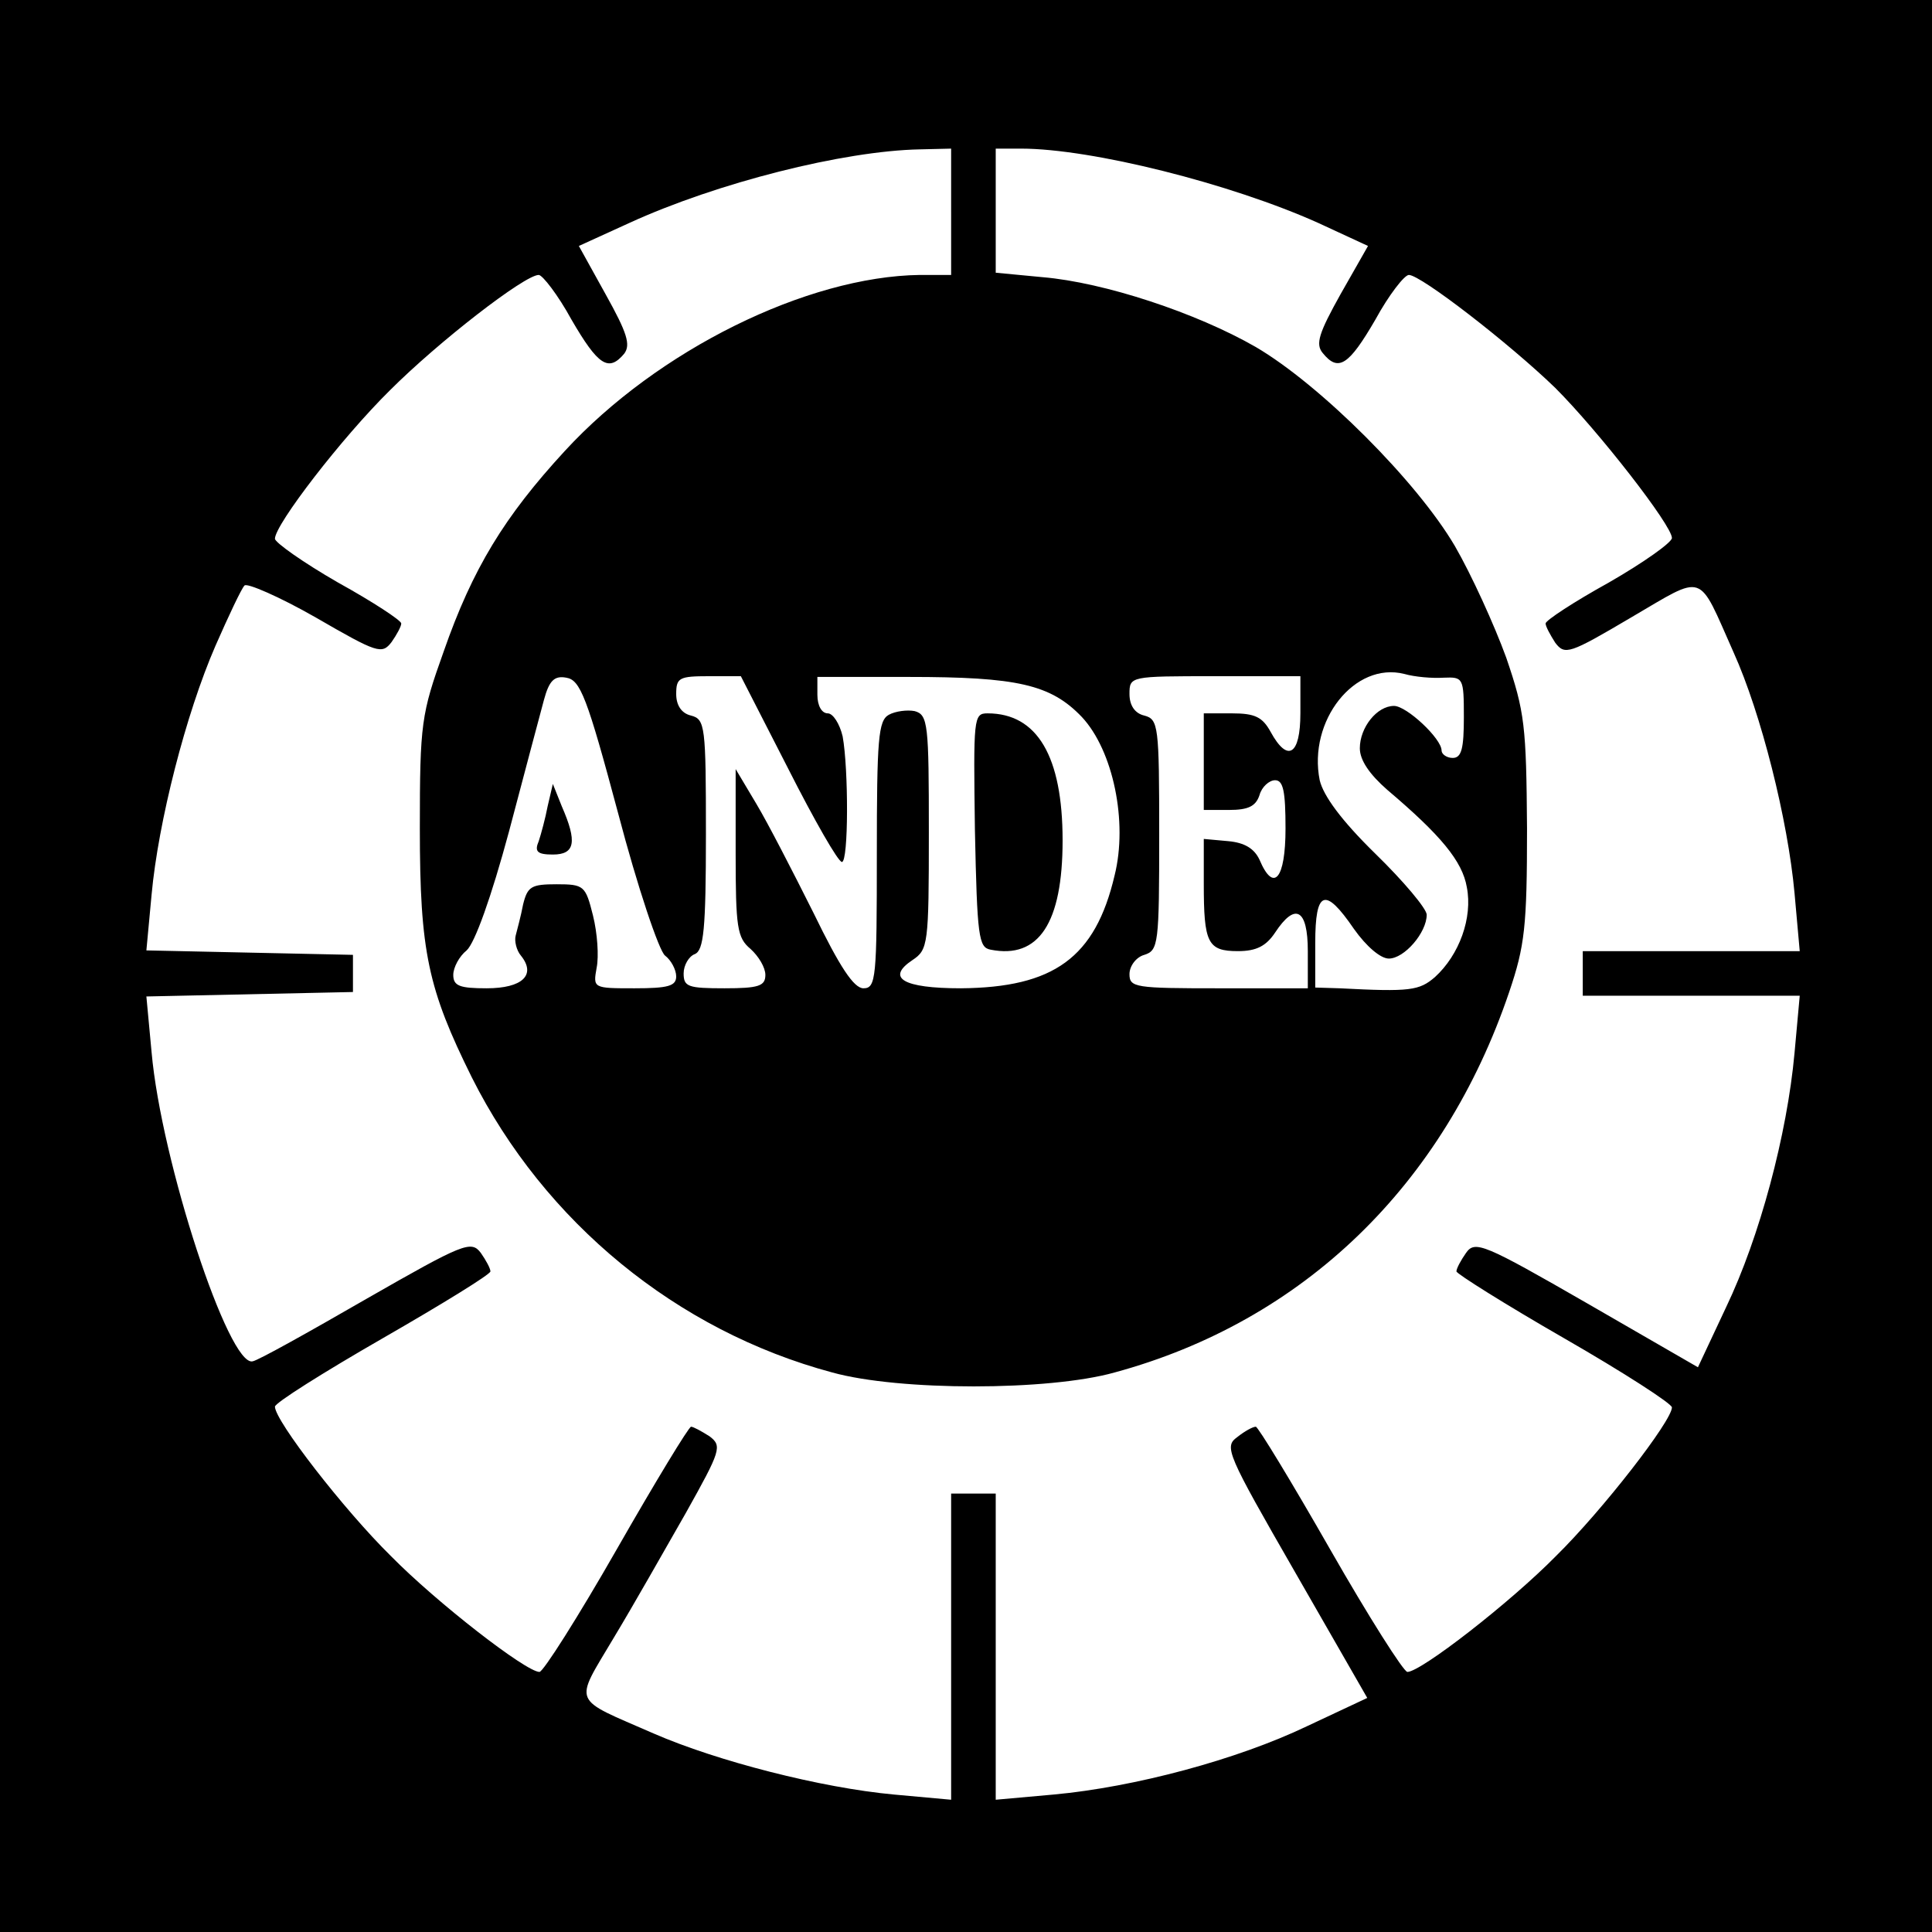 <?xml version="1.0" standalone="no"?>
<!DOCTYPE svg PUBLIC "-//W3C//DTD SVG 20010904//EN"
 "http://www.w3.org/TR/2001/REC-SVG-20010904/DTD/svg10.dtd">
<svg version="1.0" xmlns="http://www.w3.org/2000/svg"
 width="260pt" height="260pt" viewBox="0 0 260 260"
 preserveAspectRatio="xMidYMid meet">
<g transform="translate(0,260) scale(0.1,-0.1)"
fill="#000000" stroke="none">
<path d="M0 1300 l0 -1300 1300 0 1300 0 0 1300 0 1300 -1300 0 -1300 0 0
-1300z m1280 1015 l0 -85 -42 0 c-152 -2 -353 -101 -478 -237 -81 -88 -124
-158 -163 -270 -30 -84 -32 -96 -32 -238 0 -166 11 -216 70 -335 98 -195 276
-341 485 -397 90 -25 291 -25 380 0 254 69 443 252 531 512 21 62 24 88 24
220 -1 138 -3 157 -28 230 -16 44 -47 112 -69 150 -51 87 -181 217 -268 268
-80 46 -204 87 -287 94 l-63 6 0 83 0 84 34 0 c95 0 282 -47 400 -100 l67 -31
-37 -65 c-29 -52 -34 -67 -24 -79 21 -26 35 -17 71 45 18 33 39 60 45 60 16 0
135 -92 197 -152 58 -58 157 -185 157 -202 0 -6 -38 -33 -85 -60 -47 -26 -85
-51 -85 -55 0 -4 6 -15 13 -26 13 -17 19 -15 102 34 101 59 89 63 138 -47 37
-82 73 -225 82 -324 l7 -78 -146 0 -146 0 0 -30 0 -30 146 0 146 0 -7 -77
c-10 -110 -47 -248 -92 -342 l-38 -81 -149 86 c-139 80 -151 85 -163 68 -7
-10 -13 -21 -13 -25 0 -3 65 -44 145 -90 80 -46 145 -88 145 -93 0 -18 -93
-138 -156 -200 -62 -63 -182 -156 -200 -156 -5 0 -52 74 -104 165 -52 91 -97
165 -100 165 -4 0 -15 -6 -25 -14 -18 -13 -14 -22 78 -182 l97 -169 -81 -38
c-94 -45 -232 -82 -341 -92 l-78 -7 0 206 0 206 -30 0 -30 0 0 -206 0 -206
-77 7 c-98 9 -238 45 -323 82 -112 49 -108 38 -54 129 26 43 69 119 97 168 47
84 49 90 32 103 -11 7 -22 13 -25 13 -3 0 -48 -74 -100 -165 -52 -91 -99 -165
-104 -165 -18 0 -138 93 -200 156 -63 62 -156 182 -156 201 0 5 65 46 145 92
80 46 145 86 145 90 0 4 -6 15 -13 25 -13 17 -23 13 -154 -62 -78 -45 -146
-83 -153 -84 -32 -8 -123 269 -136 416 l-7 75 139 3 139 3 0 25 0 25 -139 3
-139 3 7 75 c9 98 46 243 86 335 18 41 35 77 39 81 3 4 47 -15 96 -43 83 -48
89 -50 102 -33 7 10 13 21 13 25 0 4 -38 29 -85 55 -47 27 -85 54 -85 59 0 19
90 136 155 200 65 65 181 155 200 155 5 0 26 -27 44 -60 36 -62 50 -71 71 -46
9 12 4 28 -25 80 l-36 65 68 31 c118 54 288 97 391 99 l42 1 0 -85z m663 -627
c26 1 27 0 27 -53 0 -42 -3 -55 -15 -55 -8 0 -15 5 -15 10 0 16 -47 60 -64 60
-23 0 -46 -29 -46 -57 0 -16 13 -35 37 -56 72 -61 101 -96 107 -131 8 -41 -10
-91 -43 -121 -21 -18 -33 -20 -128 -15 l-33 1 0 60 c0 71 13 76 52 19 17 -24
36 -40 47 -40 21 0 51 35 51 59 0 8 -31 45 -69 82 -46 45 -70 78 -75 99 -16
80 47 160 114 143 14 -4 37 -6 53 -5z m-1111 -183 c26 -99 55 -185 63 -191 8
-6 15 -19 15 -28 0 -13 -11 -16 -56 -16 -56 0 -56 0 -51 28 3 15 1 46 -5 70
-10 40 -12 42 -49 42 -34 0 -39 -3 -45 -27 -3 -16 -8 -34 -10 -42 -2 -7 1 -20
7 -27 21 -26 2 -44 -46 -44 -36 0 -45 3 -45 18 0 10 8 25 18 33 11 10 33 71
57 160 21 79 42 159 47 177 7 26 14 33 30 30 19 -3 28 -26 70 -183z m229 60
c35 -69 67 -125 72 -125 9 0 9 125 1 169 -4 17 -13 31 -20 31 -8 0 -14 10 -14
25 l0 24 123 0 c146 0 191 -10 233 -54 42 -45 62 -141 44 -213 -26 -111 -82
-151 -207 -152 -78 0 -101 14 -65 38 21 14 22 21 22 172 0 145 -1 158 -19 163
-10 2 -26 0 -35 -5 -14 -8 -16 -32 -16 -188 0 -166 -1 -180 -18 -180 -13 0
-32 29 -67 101 -28 56 -62 122 -77 147 l-28 47 0 -113 c0 -100 2 -114 20 -129
11 -10 20 -25 20 -35 0 -15 -9 -18 -55 -18 -49 0 -55 2 -55 20 0 11 7 23 15
26 12 5 15 33 15 161 0 146 -1 155 -20 160 -13 3 -20 14 -20 29 0 22 4 24 44
24 l43 0 64 -125z m689 75 c0 -56 -17 -67 -40 -25 -11 20 -21 25 -52 25 l-38
0 0 -65 0 -65 34 0 c26 0 36 5 41 20 3 11 13 20 21 20 11 0 14 -15 14 -65 0
-68 -16 -87 -35 -42 -7 15 -20 23 -42 25 l-33 3 0 -60 c0 -80 5 -91 46 -91 25
0 38 7 50 25 27 41 44 32 44 -25 l0 -50 -120 0 c-112 0 -120 1 -120 19 0 11 9
23 20 26 19 6 20 15 20 162 0 146 -1 155 -20 160 -13 3 -20 14 -20 29 0 24 1
24 115 24 l115 0 0 -50z"/>
<path d="M737 1515 c-3 -16 -9 -38 -12 -47 -6 -14 -2 -18 19 -18 30 0 33 17
12 65 l-12 30 -7 -30z"/>
<path d="M1312 1483 c3 -144 5 -158 21 -161 65 -13 97 36 97 147 0 113 -34
171 -101 171 -19 0 -19 -6 -17 -157z"/>
</g>
</svg>
